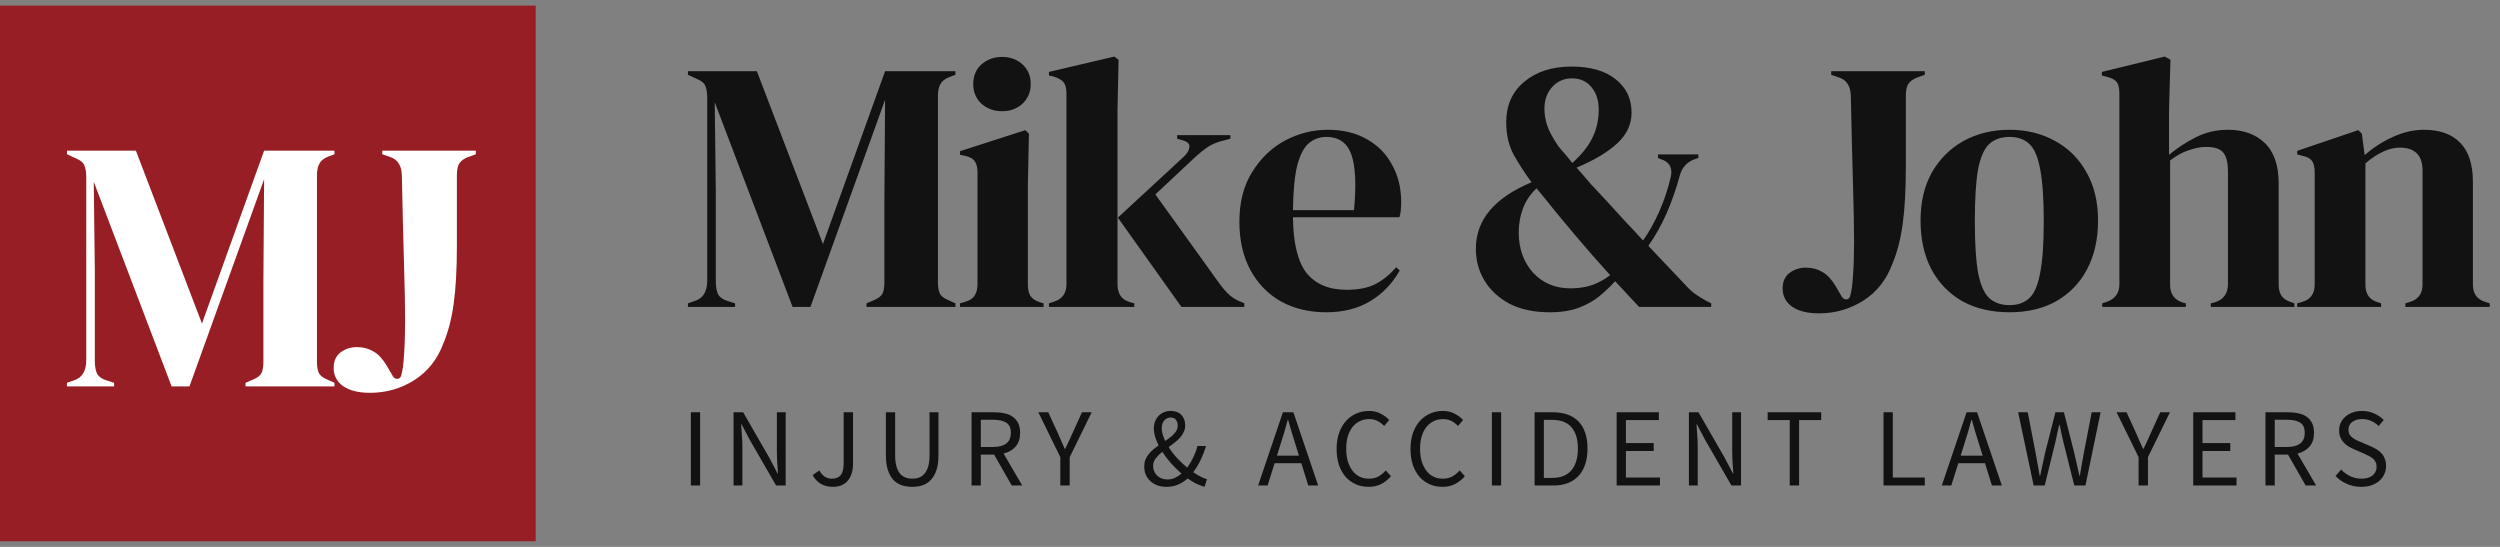<svg width="224" height="49" viewBox="0 0 224 49" fill="none" xmlns="http://www.w3.org/2000/svg">
<rect x="0" y="0" width="224" height="49" fill="#808080" stroke="none"/>
<path d="M61.64 27.5V27.18L62.28 26.956C63.005 26.721 63.368 26.113 63.368 25.132V8.748C63.368 8.321 63.315 7.98 63.208 7.724C63.123 7.468 62.877 7.255 62.472 7.084L61.64 6.7V6.38H67.816L73.736 21.868L79.304 6.38H85.608V6.7L85.096 6.892C84.691 7.041 84.413 7.255 84.264 7.532C84.115 7.788 84.04 8.129 84.04 8.556V25.292C84.04 25.719 84.093 26.049 84.2 26.284C84.307 26.519 84.563 26.721 84.968 26.892L85.608 27.18V27.5H77.64V27.18L78.312 26.892C78.717 26.721 78.973 26.519 79.08 26.284C79.187 26.049 79.24 25.719 79.24 25.292V18.092L79.304 8.94L72.616 27.5H71.016L64.04 9.164L64.136 17.132V25.196C64.136 25.665 64.2 26.049 64.328 26.348C64.477 26.625 64.755 26.828 65.16 26.956L65.864 27.18V27.5H61.64ZM89.793 9.964C89.067 9.964 88.448 9.74 87.936 9.292C87.446 8.823 87.201 8.236 87.201 7.532C87.201 6.807 87.446 6.22 87.936 5.772C88.448 5.324 89.067 5.1 89.793 5.1C90.518 5.1 91.126 5.324 91.617 5.772C92.107 6.22 92.353 6.807 92.353 7.532C92.353 8.236 92.107 8.823 91.617 9.292C91.126 9.74 90.518 9.964 89.793 9.964ZM86.016 27.5V27.18L86.465 27.052C86.891 26.924 87.179 26.732 87.329 26.476C87.499 26.22 87.585 25.879 87.585 25.452V15.436C87.585 14.988 87.499 14.657 87.329 14.444C87.179 14.209 86.891 14.049 86.465 13.964L86.016 13.868V13.548L91.873 11.66L92.192 11.98L92.097 16.524V25.484C92.097 25.911 92.171 26.252 92.32 26.508C92.491 26.764 92.779 26.956 93.184 27.084L93.504 27.18V27.5H86.016ZM93.985 27.5V27.18L94.465 27.02C95.191 26.785 95.553 26.263 95.553 25.452V8.332C95.553 7.905 95.468 7.585 95.297 7.372C95.127 7.159 94.828 6.988 94.401 6.86L93.985 6.764V6.444L99.841 5.068L100.225 5.356L100.129 9.836V25.452C100.129 26.305 100.481 26.839 101.185 27.052L101.633 27.18V27.5H93.985ZM105.857 27.5L100.161 19.5L106.081 14.028C106.359 13.772 106.519 13.505 106.561 13.228C106.625 12.929 106.444 12.716 106.017 12.588L105.473 12.428V12.108H110.241V12.428L109.281 12.684C108.812 12.833 108.428 13.015 108.129 13.228C107.852 13.42 107.511 13.697 107.105 14.06L103.521 17.42L109.249 25.388C109.591 25.857 109.911 26.22 110.209 26.476C110.508 26.732 110.892 26.945 111.361 27.116L111.489 27.18V27.5H105.857ZM118.953 11.628C120.34 11.628 121.524 11.916 122.505 12.492C123.487 13.047 124.233 13.815 124.745 14.796C125.279 15.756 125.545 16.855 125.545 18.092C125.545 18.327 125.535 18.572 125.513 18.828C125.492 19.063 125.449 19.276 125.385 19.468H115.849C115.871 21.772 116.276 23.436 117.065 24.46C117.876 25.463 119.071 25.964 120.649 25.964C121.716 25.964 122.58 25.793 123.241 25.452C123.903 25.111 124.521 24.609 125.097 23.948L125.417 24.236C124.756 25.409 123.871 26.327 122.761 26.988C121.673 27.649 120.361 27.98 118.825 27.98C117.311 27.98 115.967 27.66 114.793 27.02C113.62 26.359 112.703 25.42 112.041 24.204C111.38 22.988 111.049 21.537 111.049 19.852C111.049 18.103 111.433 16.62 112.201 15.404C112.969 14.167 113.951 13.228 115.145 12.588C116.361 11.948 117.631 11.628 118.953 11.628ZM118.857 12.268C118.239 12.268 117.705 12.46 117.257 12.844C116.831 13.207 116.489 13.868 116.233 14.828C115.999 15.767 115.871 17.1 115.849 18.828H121.321C121.535 16.503 121.449 14.828 121.065 13.804C120.681 12.78 119.945 12.268 118.857 12.268ZM138.861 27.98C137.453 27.98 136.247 27.724 135.245 27.212C134.263 26.679 133.517 25.985 133.005 25.132C132.493 24.279 132.237 23.329 132.237 22.284C132.237 19.703 133.901 17.719 137.229 16.332C136.631 15.521 136.098 14.7 135.629 13.868C135.181 13.036 134.957 12.065 134.957 10.956C134.957 9.441 135.49 8.236 136.557 7.34C137.645 6.423 139.063 5.964 140.813 5.964C142.519 5.964 143.842 6.348 144.781 7.116C145.719 7.863 146.189 8.855 146.189 10.092C146.189 11.137 145.762 12.055 144.909 12.844C144.055 13.633 142.839 14.359 141.261 15.02C141.666 15.468 142.082 15.948 142.509 16.46C142.957 16.951 143.415 17.441 143.885 17.932C144.461 18.572 145.015 19.18 145.549 19.756C146.103 20.332 146.658 20.929 147.213 21.548C147.725 20.844 148.205 19.991 148.653 18.988C149.101 17.985 149.453 16.929 149.709 15.82C149.879 15.009 149.57 14.487 148.781 14.252L148.557 14.156V13.836H152.173V14.156L151.885 14.252C151.181 14.487 150.722 14.977 150.509 15.724C150.189 16.919 149.794 18.049 149.325 19.116C148.855 20.183 148.311 21.153 147.693 22.028L151.117 25.644C151.394 25.943 151.671 26.188 151.949 26.38C152.226 26.572 152.535 26.764 152.877 26.956L153.325 27.18V27.5H146.861L144.717 25.196C144.311 25.644 143.853 26.081 143.341 26.508C142.829 26.935 142.21 27.287 141.485 27.564C140.759 27.841 139.885 27.98 138.861 27.98ZM140.877 14.604C141.709 13.857 142.306 13.111 142.669 12.364C143.053 11.596 143.245 10.753 143.245 9.836C143.245 9.004 143.031 8.332 142.605 7.82C142.178 7.287 141.591 7.02 140.845 7.02C140.141 7.02 139.554 7.276 139.085 7.788C138.615 8.3 138.381 8.951 138.381 9.74C138.381 10.231 138.466 10.743 138.637 11.276C138.829 11.809 139.159 12.417 139.629 13.1C139.757 13.271 139.927 13.473 140.141 13.708C140.354 13.943 140.599 14.241 140.877 14.604ZM140.717 25.836C141.463 25.836 142.135 25.729 142.733 25.516C143.33 25.281 143.842 24.993 144.269 24.652C143.757 24.076 143.223 23.479 142.669 22.86C142.114 22.22 141.591 21.612 141.101 21.036C140.503 20.332 139.917 19.628 139.341 18.924C138.786 18.22 138.231 17.537 137.677 16.876C137.122 17.388 136.717 17.985 136.461 18.668C136.205 19.351 136.077 20.065 136.077 20.812C136.077 22.263 136.503 23.468 137.357 24.428C138.231 25.367 139.351 25.836 140.717 25.836ZM162.988 28.076C161.943 28.076 161.132 27.873 160.556 27.468C160.001 27.063 159.724 26.519 159.724 25.836C159.724 25.239 159.927 24.78 160.332 24.46C160.759 24.14 161.249 23.98 161.804 23.98C162.359 23.98 162.849 24.108 163.276 24.364C163.703 24.599 164.097 25.015 164.46 25.612L165.036 26.604C165.143 26.753 165.271 26.828 165.42 26.828C165.591 26.828 165.708 26.732 165.772 26.54C165.9 26.113 165.985 25.495 166.028 24.684C166.092 23.852 166.124 22.849 166.124 21.676C166.124 20.332 166.092 18.604 166.028 16.492C165.964 14.38 165.9 11.777 165.836 8.684C165.836 7.767 165.495 7.191 164.812 6.956L164.076 6.7V6.38H172.46V6.7L171.756 6.956C171.372 7.105 171.105 7.308 170.956 7.564C170.828 7.799 170.764 8.14 170.764 8.588V14.924C170.764 17.015 170.668 18.743 170.476 20.108C170.284 21.473 169.975 22.657 169.548 23.66C169.015 25.089 168.14 26.188 166.924 26.956C165.729 27.703 164.417 28.076 162.988 28.076ZM180.049 27.98C178.427 27.98 177.019 27.649 175.825 26.988C174.63 26.305 173.702 25.345 173.041 24.108C172.401 22.871 172.081 21.42 172.081 19.756C172.081 18.092 172.422 16.652 173.105 15.436C173.809 14.22 174.758 13.281 175.953 12.62C177.169 11.959 178.534 11.628 180.049 11.628C181.563 11.628 182.918 11.959 184.113 12.62C185.307 13.26 186.246 14.188 186.929 15.404C187.633 16.62 187.985 18.071 187.985 19.756C187.985 21.441 187.654 22.903 186.993 24.14C186.353 25.356 185.435 26.305 184.241 26.988C183.067 27.649 181.67 27.98 180.049 27.98ZM180.049 27.34C180.795 27.34 181.393 27.127 181.841 26.7C182.289 26.273 182.609 25.516 182.801 24.428C183.014 23.34 183.121 21.804 183.121 19.82C183.121 17.815 183.014 16.268 182.801 15.18C182.609 14.092 182.289 13.335 181.841 12.908C181.393 12.481 180.795 12.268 180.049 12.268C179.302 12.268 178.694 12.481 178.225 12.908C177.777 13.335 177.446 14.092 177.233 15.18C177.041 16.268 176.945 17.815 176.945 19.82C176.945 21.804 177.041 23.34 177.233 24.428C177.446 25.516 177.777 26.273 178.225 26.7C178.694 27.127 179.302 27.34 180.049 27.34ZM188.361 27.5V27.18L188.745 27.052C189.513 26.796 189.897 26.263 189.897 25.452V8.364C189.897 7.916 189.822 7.585 189.673 7.372C189.524 7.159 189.236 6.999 188.809 6.892L188.329 6.764V6.444L193.961 5.068L194.473 5.356L194.345 9.868V13.868C195.092 13.249 195.892 12.727 196.745 12.3C197.62 11.852 198.58 11.628 199.625 11.628C201.012 11.628 202.11 12.023 202.921 12.812C203.753 13.601 204.169 14.817 204.169 16.46V25.484C204.169 25.911 204.254 26.252 204.425 26.508C204.596 26.764 204.894 26.956 205.321 27.084L205.577 27.18V27.5H198.089V27.18L198.473 27.084C199.241 26.828 199.625 26.284 199.625 25.452V15.404C199.625 14.551 199.476 13.964 199.177 13.644C198.9 13.324 198.398 13.164 197.673 13.164C197.204 13.164 196.692 13.26 196.137 13.452C195.582 13.623 195.017 13.932 194.441 14.38V25.516C194.441 26.348 194.825 26.881 195.593 27.116L195.849 27.18V27.5H188.361ZM205.828 27.5V27.18L206.276 27.052C207.022 26.839 207.396 26.316 207.396 25.484V15.468C207.396 14.999 207.321 14.657 207.172 14.444C207.022 14.209 206.734 14.049 206.308 13.964L205.828 13.836V13.516L211.3 11.66L211.62 11.98L211.876 13.9C212.622 13.239 213.465 12.695 214.404 12.268C215.342 11.841 216.27 11.628 217.188 11.628C218.596 11.628 219.673 12.012 220.42 12.78C221.188 13.548 221.572 14.721 221.572 16.3V25.516C221.572 26.348 221.977 26.871 222.788 27.084L223.076 27.18V27.5H215.524V27.18L215.94 27.052C216.686 26.817 217.06 26.295 217.06 25.484V15.276C217.06 13.911 216.377 13.228 215.012 13.228C214.073 13.228 213.049 13.697 211.94 14.636V25.516C211.94 26.348 212.313 26.871 213.06 27.084L213.348 27.18V27.5H205.828Z" fill="#121212"/>
<path d="M61.9 43.5V36.94H62.73V43.5H61.9ZM65.727 43.5V36.94H66.587L68.957 41.06L69.667 42.42H69.707C69.687 42.087 69.664 41.743 69.637 41.39C69.617 41.03 69.607 40.677 69.607 40.33V36.94H70.397V43.5H69.537L67.157 39.37L66.447 38.02H66.407C66.434 38.353 66.457 38.693 66.477 39.04C66.504 39.38 66.517 39.723 66.517 40.07V43.5H65.727ZM74.622 43.62C73.802 43.62 73.198 43.27 72.812 42.57L73.412 42.15C73.558 42.41 73.725 42.6 73.912 42.72C74.098 42.833 74.308 42.89 74.542 42.89C74.895 42.89 75.158 42.783 75.332 42.57C75.505 42.35 75.592 41.99 75.592 41.49V36.94H76.432V41.57C76.432 41.85 76.395 42.117 76.322 42.37C76.255 42.617 76.148 42.833 76.002 43.02C75.862 43.207 75.675 43.353 75.442 43.46C75.215 43.567 74.942 43.62 74.622 43.62ZM81.736 43.62C81.403 43.62 81.09 43.573 80.796 43.48C80.51 43.38 80.26 43.22 80.046 43C79.84 42.773 79.676 42.48 79.556 42.12C79.436 41.76 79.376 41.317 79.376 40.79V36.94H80.206V40.81C80.206 41.203 80.246 41.533 80.326 41.8C80.406 42.067 80.513 42.28 80.646 42.44C80.786 42.6 80.95 42.717 81.136 42.79C81.323 42.857 81.523 42.89 81.736 42.89C81.956 42.89 82.16 42.857 82.346 42.79C82.533 42.717 82.696 42.6 82.836 42.44C82.976 42.28 83.086 42.067 83.166 41.8C83.246 41.533 83.286 41.203 83.286 40.81V36.94H84.086V40.79C84.086 41.317 84.026 41.76 83.906 42.12C83.786 42.48 83.62 42.773 83.406 43C83.2 43.22 82.953 43.38 82.666 43.48C82.38 43.573 82.07 43.62 81.736 43.62ZM87.052 43.5V36.94H89.102C89.435 36.94 89.742 36.973 90.022 37.04C90.308 37.1 90.552 37.203 90.752 37.35C90.958 37.497 91.118 37.687 91.232 37.92C91.345 38.153 91.402 38.44 91.402 38.78C91.402 39.293 91.268 39.703 91.002 40.01C90.735 40.317 90.375 40.527 89.922 40.64L91.592 43.5H90.652L89.072 40.73H87.882V43.5H87.052ZM87.882 40.05H88.982C89.495 40.05 89.888 39.947 90.162 39.74C90.435 39.527 90.572 39.207 90.572 38.78C90.572 38.347 90.435 38.043 90.162 37.87C89.888 37.697 89.495 37.61 88.982 37.61H87.882V40.05ZM95.005 43.5V40.96L93.035 36.94H93.925L94.775 38.79C94.882 39.03 94.985 39.267 95.085 39.5C95.185 39.733 95.292 39.973 95.405 40.22H95.445C95.558 39.973 95.672 39.733 95.785 39.5C95.898 39.267 96.005 39.03 96.105 38.79L96.945 36.94H97.815L95.845 40.96V43.5H95.005ZM104.523 43.62C104.223 43.62 103.949 43.577 103.703 43.49C103.463 43.397 103.253 43.27 103.073 43.11C102.899 42.95 102.763 42.76 102.663 42.54C102.569 42.313 102.523 42.067 102.523 41.8C102.523 41.58 102.556 41.38 102.623 41.2C102.696 41.02 102.793 40.853 102.913 40.7C103.033 40.547 103.169 40.407 103.323 40.28C103.483 40.147 103.646 40.023 103.813 39.91C103.679 39.637 103.573 39.373 103.493 39.12C103.419 38.86 103.383 38.61 103.383 38.37C103.383 38.15 103.419 37.947 103.493 37.76C103.566 37.573 103.669 37.41 103.803 37.27C103.936 37.13 104.096 37.02 104.283 36.94C104.469 36.86 104.676 36.82 104.903 36.82C105.309 36.82 105.626 36.94 105.853 37.18C106.079 37.42 106.193 37.733 106.193 38.12C106.193 38.333 106.149 38.53 106.063 38.71C105.976 38.89 105.863 39.06 105.723 39.22C105.583 39.373 105.423 39.52 105.243 39.66C105.069 39.793 104.893 39.927 104.713 40.06C104.926 40.4 105.176 40.727 105.463 41.04C105.756 41.353 106.059 41.64 106.373 41.9C106.573 41.627 106.749 41.33 106.903 41.01C107.063 40.69 107.193 40.34 107.293 39.96H108.063C107.929 40.393 107.769 40.807 107.583 41.2C107.396 41.593 107.173 41.963 106.913 42.31C107.139 42.463 107.356 42.593 107.563 42.7C107.769 42.807 107.963 42.887 108.143 42.94L107.923 43.62C107.689 43.553 107.446 43.46 107.193 43.34C106.939 43.213 106.679 43.057 106.413 42.87C106.159 43.097 105.876 43.28 105.563 43.42C105.256 43.553 104.909 43.62 104.523 43.62ZM104.093 38.36C104.093 38.54 104.119 38.727 104.173 38.92C104.233 39.113 104.309 39.31 104.403 39.51C104.549 39.41 104.689 39.31 104.823 39.21C104.963 39.103 105.083 38.997 105.183 38.89C105.289 38.777 105.373 38.66 105.433 38.54C105.493 38.413 105.523 38.277 105.523 38.13C105.523 37.937 105.473 37.77 105.373 37.63C105.279 37.483 105.123 37.41 104.903 37.41C104.656 37.41 104.459 37.5 104.313 37.68C104.166 37.86 104.093 38.087 104.093 38.36ZM104.613 42.96C104.839 42.96 105.056 42.913 105.263 42.82C105.469 42.727 105.669 42.597 105.863 42.43C105.543 42.15 105.233 41.847 104.933 41.52C104.639 41.187 104.376 40.84 104.143 40.48C103.909 40.667 103.713 40.863 103.553 41.07C103.399 41.27 103.323 41.497 103.323 41.75C103.323 41.93 103.356 42.097 103.423 42.25C103.489 42.397 103.579 42.523 103.693 42.63C103.813 42.737 103.949 42.82 104.103 42.88C104.263 42.933 104.433 42.96 104.613 42.96ZM114.728 39.83L114.418 40.83H116.388L116.078 39.83C115.958 39.463 115.845 39.1 115.738 38.74C115.632 38.373 115.525 38 115.418 37.62H115.378C115.278 38 115.175 38.373 115.068 38.74C114.962 39.1 114.848 39.463 114.728 39.83ZM112.728 43.5L114.948 36.94H115.888L118.108 43.5H117.218L116.598 41.5H114.208L113.578 43.5H112.728ZM122.62 43.62C122.207 43.62 121.827 43.543 121.48 43.39C121.134 43.237 120.83 43.017 120.57 42.73C120.317 42.437 120.117 42.08 119.97 41.66C119.83 41.233 119.76 40.753 119.76 40.22C119.76 39.693 119.834 39.22 119.98 38.8C120.127 38.38 120.33 38.023 120.59 37.73C120.85 37.437 121.157 37.213 121.51 37.06C121.864 36.9 122.25 36.82 122.67 36.82C123.07 36.82 123.42 36.903 123.72 37.07C124.027 37.23 124.277 37.417 124.47 37.63L124.02 38.17C123.847 37.983 123.65 37.833 123.43 37.72C123.21 37.607 122.96 37.55 122.68 37.55C122.367 37.55 122.084 37.613 121.83 37.74C121.577 37.86 121.36 38.037 121.18 38.27C121 38.497 120.86 38.773 120.76 39.1C120.667 39.427 120.62 39.793 120.62 40.2C120.62 40.613 120.667 40.987 120.76 41.32C120.86 41.647 120.997 41.927 121.17 42.16C121.344 42.393 121.554 42.573 121.8 42.7C122.054 42.827 122.337 42.89 122.65 42.89C122.97 42.89 123.25 42.827 123.49 42.7C123.73 42.567 123.957 42.383 124.17 42.15L124.63 42.67C124.37 42.97 124.077 43.203 123.75 43.37C123.424 43.537 123.047 43.62 122.62 43.62ZM129.24 43.62C128.827 43.62 128.447 43.543 128.1 43.39C127.753 43.237 127.45 43.017 127.19 42.73C126.937 42.437 126.737 42.08 126.59 41.66C126.45 41.233 126.38 40.753 126.38 40.22C126.38 39.693 126.453 39.22 126.6 38.8C126.747 38.38 126.95 38.023 127.21 37.73C127.47 37.437 127.777 37.213 128.13 37.06C128.483 36.9 128.87 36.82 129.29 36.82C129.69 36.82 130.04 36.903 130.34 37.07C130.647 37.23 130.897 37.417 131.09 37.63L130.64 38.17C130.467 37.983 130.27 37.833 130.05 37.72C129.83 37.607 129.58 37.55 129.3 37.55C128.987 37.55 128.703 37.613 128.45 37.74C128.197 37.86 127.98 38.037 127.8 38.27C127.62 38.497 127.48 38.773 127.38 39.1C127.287 39.427 127.24 39.793 127.24 40.2C127.24 40.613 127.287 40.987 127.38 41.32C127.48 41.647 127.617 41.927 127.79 42.16C127.963 42.393 128.173 42.573 128.42 42.7C128.673 42.827 128.957 42.89 129.27 42.89C129.59 42.89 129.87 42.827 130.11 42.7C130.35 42.567 130.577 42.383 130.79 42.15L131.25 42.67C130.99 42.97 130.697 43.203 130.37 43.37C130.043 43.537 129.667 43.62 129.24 43.62ZM133.673 43.5V36.94H134.503V43.5H133.673ZM137.5 43.5V36.94H139.14C140.153 36.94 140.923 37.22 141.45 37.78C141.977 38.34 142.24 39.143 142.24 40.19C142.24 40.71 142.173 41.177 142.04 41.59C141.907 41.997 141.71 42.343 141.45 42.63C141.19 42.91 140.87 43.127 140.49 43.28C140.11 43.427 139.673 43.5 139.18 43.5H137.5ZM138.33 42.82H139.08C139.847 42.82 140.42 42.59 140.8 42.13C141.187 41.67 141.38 41.023 141.38 40.19C141.38 39.357 141.187 38.72 140.8 38.28C140.42 37.84 139.847 37.62 139.08 37.62H138.33V42.82ZM144.852 43.5V36.94H148.632V37.64H145.682V39.7H148.172V40.41H145.682V42.79H148.732V43.5H144.852ZM151.326 43.5V36.94H152.186L154.556 41.06L155.266 42.42H155.306C155.286 42.087 155.262 41.743 155.236 41.39C155.216 41.03 155.206 40.677 155.206 40.33V36.94H155.996V43.5H155.136L152.756 39.37L152.046 38.02H152.006C152.032 38.353 152.056 38.693 152.076 39.04C152.102 39.38 152.116 39.723 152.116 40.07V43.5H151.326ZM160.36 43.5V37.64H158.38V36.94H163.18V37.64H161.2V43.5H160.36ZM168.764 43.5V36.94H169.594V42.79H172.464V43.5H168.764ZM175.986 39.83L175.676 40.83H177.646L177.336 39.83C177.216 39.463 177.103 39.1 176.996 38.74C176.89 38.373 176.783 38 176.676 37.62H176.636C176.536 38 176.433 38.373 176.326 38.74C176.22 39.1 176.106 39.463 175.986 39.83ZM173.986 43.5L176.206 36.94H177.146L179.366 43.5H178.476L177.856 41.5H175.466L174.836 43.5H173.986ZM182.216 43.5L180.826 36.94H181.686L182.376 40.51C182.436 40.87 182.499 41.223 182.566 41.57C182.632 41.917 182.696 42.27 182.756 42.63H182.796C182.869 42.27 182.946 41.917 183.026 41.57C183.106 41.217 183.182 40.863 183.256 40.51L184.166 36.94H184.926L185.836 40.51C185.916 40.857 185.996 41.207 186.076 41.56C186.156 41.913 186.236 42.27 186.316 42.63H186.356C186.416 42.27 186.476 41.917 186.536 41.57C186.596 41.217 186.659 40.863 186.726 40.51L187.416 36.94H188.216L186.856 43.5H185.856L184.866 39.55C184.806 39.297 184.749 39.05 184.696 38.81C184.649 38.563 184.599 38.313 184.546 38.06H184.506C184.452 38.313 184.396 38.563 184.336 38.81C184.282 39.05 184.229 39.297 184.176 39.55L183.206 43.5H182.216ZM191.617 43.5V40.96L189.647 36.94H190.537L191.387 38.79C191.494 39.03 191.597 39.267 191.697 39.5C191.797 39.733 191.904 39.973 192.017 40.22H192.057C192.17 39.973 192.284 39.733 192.397 39.5C192.51 39.267 192.617 39.03 192.717 38.79L193.557 36.94H194.427L192.457 40.96V43.5H191.617ZM196.513 43.5V36.94H200.293V37.64H197.343V39.7H199.833V40.41H197.343V42.79H200.393V43.5H196.513ZM202.986 43.5V36.94H205.036C205.37 36.94 205.676 36.973 205.956 37.04C206.243 37.1 206.486 37.203 206.686 37.35C206.893 37.497 207.053 37.687 207.166 37.92C207.28 38.153 207.336 38.44 207.336 38.78C207.336 39.293 207.203 39.703 206.936 40.01C206.67 40.317 206.31 40.527 205.856 40.64L207.526 43.5H206.586L205.006 40.73H203.816V43.5H202.986ZM203.816 40.05H204.916C205.43 40.05 205.823 39.947 206.096 39.74C206.37 39.527 206.506 39.207 206.506 38.78C206.506 38.347 206.37 38.043 206.096 37.87C205.823 37.697 205.43 37.61 204.916 37.61H203.816V40.05ZM211.563 43.62C211.103 43.62 210.676 43.533 210.283 43.36C209.89 43.187 209.55 42.95 209.263 42.65L209.763 42.07C209.996 42.317 210.27 42.517 210.583 42.67C210.903 42.817 211.233 42.89 211.573 42.89C212.006 42.89 212.343 42.793 212.583 42.6C212.823 42.4 212.943 42.14 212.943 41.82C212.943 41.653 212.913 41.513 212.853 41.4C212.8 41.28 212.723 41.18 212.623 41.1C212.53 41.013 212.416 40.937 212.283 40.87C212.15 40.803 212.006 40.733 211.853 40.66L210.913 40.25C210.76 40.183 210.603 40.103 210.443 40.01C210.283 39.917 210.14 39.803 210.013 39.67C209.886 39.537 209.783 39.38 209.703 39.2C209.623 39.013 209.583 38.8 209.583 38.56C209.583 38.313 209.633 38.083 209.733 37.87C209.84 37.657 209.983 37.473 210.163 37.32C210.35 37.16 210.566 37.037 210.813 36.95C211.066 36.863 211.343 36.82 211.643 36.82C212.036 36.82 212.4 36.897 212.733 37.05C213.066 37.197 213.35 37.39 213.583 37.63L213.133 38.17C212.933 37.977 212.71 37.827 212.463 37.72C212.223 37.607 211.95 37.55 211.643 37.55C211.276 37.55 210.98 37.637 210.753 37.81C210.533 37.977 210.423 38.21 210.423 38.51C210.423 38.67 210.453 38.807 210.513 38.92C210.58 39.027 210.666 39.123 210.773 39.21C210.88 39.29 210.996 39.363 211.123 39.43C211.25 39.49 211.38 39.547 211.513 39.6L212.443 40C212.63 40.08 212.806 40.173 212.973 40.28C213.14 40.38 213.283 40.5 213.403 40.64C213.523 40.773 213.616 40.933 213.683 41.12C213.756 41.3 213.793 41.51 213.793 41.75C213.793 42.01 213.74 42.253 213.633 42.48C213.533 42.707 213.386 42.907 213.193 43.08C213 43.247 212.766 43.38 212.493 43.48C212.22 43.573 211.91 43.62 211.563 43.62Z" fill="#121212"/>
<rect y="0.5" width="48" height="48" fill="#981E25"/>
<path d="M6 34.62V34.3L6.64 34.076C7.365 33.841 7.728 33.233 7.728 32.252V15.868C7.728 15.441 7.675 15.1 7.568 14.844C7.483 14.588 7.237 14.375 6.832 14.204L6 13.82V13.5H12.176L18.096 28.988L23.664 13.5H29.968V13.82L29.456 14.012C29.051 14.161 28.773 14.375 28.624 14.652C28.475 14.908 28.4 15.249 28.4 15.676V32.412C28.4 32.839 28.453 33.169 28.56 33.404C28.667 33.639 28.923 33.841 29.328 34.012L29.968 34.3V34.62H22V34.3L22.672 34.012C23.077 33.841 23.333 33.639 23.44 33.404C23.547 33.169 23.6 32.839 23.6 32.412V25.212L23.664 16.06L16.976 34.62H15.376L8.4 16.284L8.496 24.252V32.316C8.496 32.785 8.56 33.169 8.688 33.468C8.837 33.745 9.115 33.948 9.52 34.076L10.224 34.3V34.62H6Z" fill="white"/>
<path d="M33.16 35.196C32.115 35.196 31.305 34.993 30.729 34.588C30.174 34.183 29.896 33.639 29.896 32.956C29.896 32.359 30.099 31.9 30.505 31.58C30.931 31.26 31.422 31.1 31.977 31.1C32.531 31.1 33.022 31.228 33.449 31.484C33.875 31.719 34.27 32.135 34.633 32.732L35.209 33.724C35.315 33.873 35.443 33.948 35.593 33.948C35.763 33.948 35.88 33.852 35.944 33.66C36.072 33.233 36.158 32.615 36.2 31.804C36.264 30.972 36.297 29.969 36.297 28.796C36.297 27.452 36.264 25.724 36.2 23.612C36.136 21.5 36.072 18.897 36.008 15.804C36.008 14.887 35.667 14.311 34.984 14.076L34.248 13.82V13.5H42.633V13.82L41.928 14.076C41.544 14.225 41.278 14.428 41.129 14.684C41.001 14.919 40.937 15.26 40.937 15.708V22.044C40.937 24.135 40.84 25.863 40.648 27.228C40.456 28.593 40.147 29.777 39.721 30.78C39.187 32.209 38.312 33.308 37.096 34.076C35.902 34.823 34.59 35.196 33.16 35.196Z" fill="white"/>
</svg>
